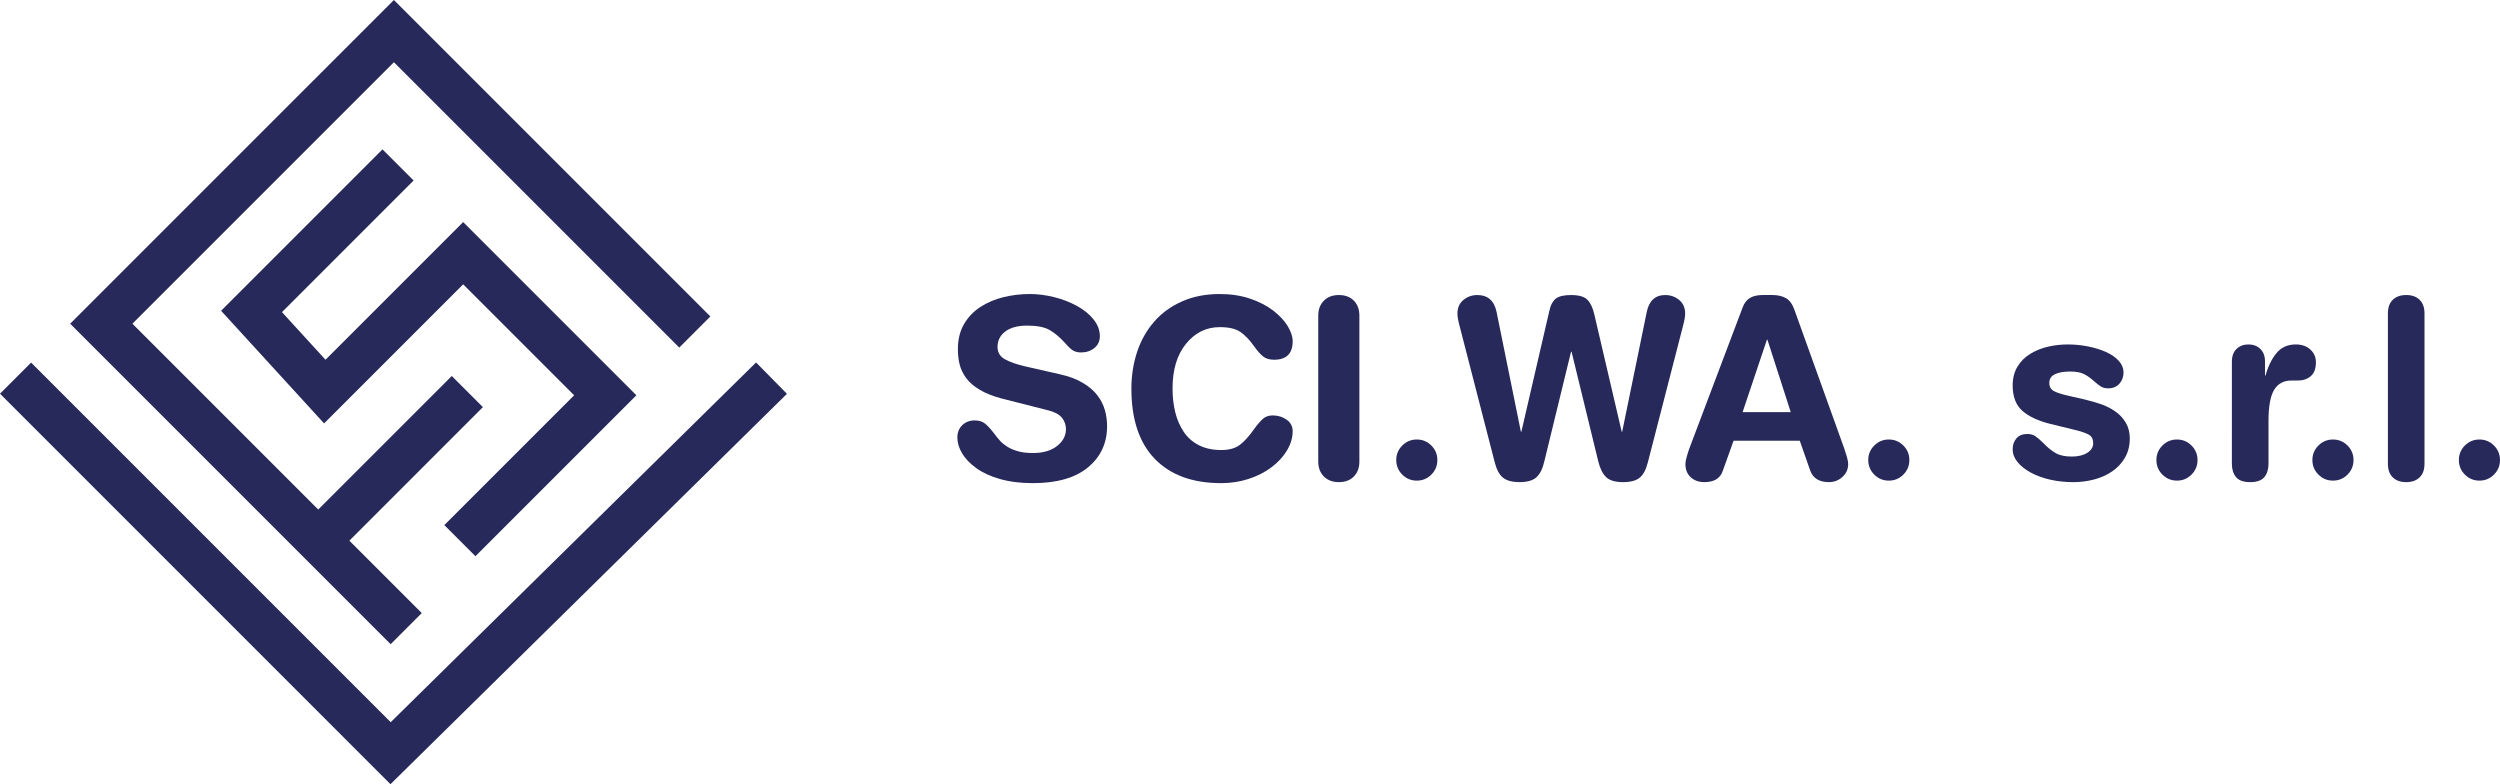 <?xml version="1.0" encoding="utf-8"?>
<!-- Generator: Adobe Illustrator 16.0.0, SVG Export Plug-In . SVG Version: 6.00 Build 0)  -->
<!DOCTYPE svg PUBLIC "-//W3C//DTD SVG 1.1//EN" "http://www.w3.org/Graphics/SVG/1.1/DTD/svg11.dtd">
<svg version="1.1" id="Livello_1" xmlns="http://www.w3.org/2000/svg" xmlns:xlink="http://www.w3.org/1999/xlink" x="0px" y="0px"
	 width="333.402px" height="104.58px" viewBox="0 0 333.402 104.58" enable-background="new 0 0 333.402 104.58"
	 xml:space="preserve">
<polygon fill="#26295A" points="100.83,48.338 52.106,96.311 4.149,48.354 0,52.504 52.074,104.58 104.947,52.521 "/>
<polygon fill="#26295A" points="56.246,81.761 46.589,72.104 64.399,54.293 60.249,50.145 42.439,67.953 17.657,43.172 
	52.531,8.299 90.585,46.353 94.734,42.203 52.531,0 9.358,43.172 52.097,85.909 "/>
<polygon fill="#26295A" points="51.01,19.92 29.486,41.444 43.22,56.465 61.768,37.916 76.568,52.716 59.255,70.029 63.405,74.178 
	84.867,52.716 61.768,29.617 43.409,47.975 37.604,41.625 55.159,24.069 "/>
<g>
	<path fill="#26295A" d="M141.355,49.916c1.202,0.267,2.218,0.647,3.041,1.138c0.827,0.49,1.473,1.043,1.939,1.654
		c0.471,0.615,0.805,1.268,1.005,1.957c0.2,0.691,0.301,1.416,0.301,2.174c0,2.251-0.846,4.082-2.541,5.485
		c-1.694,1.404-4.148,2.107-7.36,2.107c-1.649,0-3.115-0.184-4.396-0.552c-1.282-0.367-2.342-0.859-3.179-1.472
		c-0.834-0.612-1.458-1.271-1.872-1.974c-0.413-0.702-0.62-1.4-0.62-2.09c0-0.67,0.218-1.215,0.652-1.64
		c0.437-0.423,0.987-0.636,1.657-0.636c0.557,0,1.009,0.135,1.353,0.402c0.345,0.268,0.741,0.691,1.188,1.271
		c0.313,0.424,0.596,0.775,0.853,1.052c0.256,0.28,0.58,0.541,0.97,0.788c0.39,0.246,0.864,0.445,1.421,0.602
		c0.557,0.154,1.216,0.234,1.973,0.234c1.361,0,2.438-0.313,3.229-0.938c0.793-0.625,1.187-1.371,1.187-2.24
		c0-0.557-0.171-1.06-0.516-1.506c-0.349-0.447-0.955-0.779-1.823-1.004l-6.188-1.57c-1.182-0.313-2.169-0.703-2.959-1.171
		c-0.792-0.47-1.399-0.993-1.824-1.573c-0.423-0.579-0.714-1.182-0.869-1.807c-0.156-0.623-0.233-1.303-0.233-2.039
		c0-1.293,0.272-2.408,0.819-3.344c0.545-0.938,1.276-1.7,2.191-2.291c0.913-0.592,1.939-1.027,3.076-1.306
		c1.138-0.277,2.309-0.417,3.512-0.417c1.049,0,2.129,0.14,3.245,0.417c1.115,0.278,2.134,0.676,3.061,1.188
		c0.924,0.513,1.661,1.113,2.207,1.805c0.545,0.692,0.82,1.428,0.82,2.209c0,0.668-0.247,1.197-0.737,1.588
		c-0.489,0.391-1.082,0.586-1.772,0.586c-0.468,0-0.852-0.107-1.155-0.318c-0.3-0.211-0.65-0.553-1.052-1.02
		c-0.648-0.714-1.311-1.267-1.989-1.657c-0.682-0.39-1.678-0.584-2.994-0.584c-1.25,0-2.22,0.263-2.911,0.786
		c-0.69,0.523-1.035,1.21-1.035,2.057c0,0.736,0.335,1.287,1.003,1.654c0.67,0.369,1.582,0.686,2.743,0.953L141.355,49.916z"/>
	<path fill="#26295A" d="M151.638,46.956c0.503-1.527,1.254-2.871,2.259-4.031c1.003-1.16,2.245-2.066,3.729-2.725
		c1.481-0.659,3.161-0.988,5.034-0.988c1.492,0,2.848,0.207,4.063,0.62c1.216,0.413,2.247,0.947,3.095,1.604
		c0.847,0.658,1.488,1.351,1.923,2.074c0.436,0.726,0.652,1.388,0.652,1.99c0,1.65-0.825,2.475-2.476,2.475
		c-0.625,0-1.12-0.15-1.488-0.451c-0.367-0.303-0.764-0.752-1.188-1.355c-0.58-0.823-1.183-1.454-1.806-1.889
		c-0.625-0.436-1.55-0.652-2.775-0.652c-1.785,0-3.278,0.736-4.483,2.207c-1.203,1.473-1.806,3.467-1.806,5.988
		c0,1.137,0.122,2.195,0.368,3.178c0.245,0.979,0.624,1.85,1.137,2.608c0.514,0.757,1.188,1.347,2.023,1.771
		c0.836,0.426,1.824,0.637,2.961,0.637c1.07,0,1.906-0.235,2.509-0.704c0.603-0.468,1.214-1.146,1.839-2.038
		c0.468-0.646,0.875-1.121,1.221-1.422s0.774-0.453,1.287-0.453c0.715,0,1.338,0.192,1.874,0.57
		c0.535,0.379,0.803,0.893,0.803,1.538c0,0.847-0.246,1.688-0.736,2.525c-0.491,0.838-1.176,1.588-2.057,2.257
		c-0.882,0.671-1.903,1.195-3.061,1.573c-1.159,0.377-2.387,0.569-3.679,0.569c-3.813,0-6.762-1.077-8.847-3.229
		c-2.085-2.151-3.128-5.278-3.128-9.38C150.885,50.104,151.136,48.483,151.638,46.956"/>
	<path fill="#26295A" d="M175.803,42.088c0-0.824,0.251-1.488,0.753-1.99c0.501-0.501,1.165-0.752,1.99-0.752
		c0.847,0,1.517,0.251,2.006,0.752c0.491,0.502,0.736,1.166,0.736,1.99v19.467c0,0.823-0.245,1.488-0.736,1.99
		c-0.489,0.501-1.159,0.753-2.006,0.753c-0.825,0-1.489-0.252-1.99-0.753c-0.502-0.502-0.753-1.167-0.753-1.99V42.088z"/>
	<path fill="#26295A" d="M187.008,59.415c0.534-0.535,1.182-0.803,1.939-0.803c0.759,0,1.405,0.268,1.939,0.803
		c0.536,0.535,0.803,1.182,0.803,1.938c0,0.76-0.267,1.406-0.803,1.941c-0.534,0.535-1.181,0.803-1.939,0.803
		c-0.758,0-1.405-0.268-1.939-0.803c-0.536-0.535-0.803-1.182-0.803-1.941C186.206,60.596,186.472,59.95,187.008,59.415"/>
	<path fill="#26295A" d="M219.751,61.688c-0.247,0.96-0.608,1.634-1.088,2.024c-0.479,0.389-1.221,0.586-2.224,0.586
		s-1.739-0.213-2.208-0.636c-0.468-0.423-0.825-1.114-1.07-2.074l-3.578-14.683h-0.067l-3.578,14.683
		c-0.226,0.96-0.575,1.651-1.054,2.074c-0.479,0.423-1.222,0.636-2.225,0.636c-0.98,0-1.717-0.197-2.208-0.586
		c-0.49-0.391-0.858-1.064-1.104-2.024l-4.715-18.294c-0.18-0.669-0.269-1.194-0.269-1.573c0-0.78,0.269-1.388,0.803-1.822
		c0.535-0.434,1.147-0.652,1.839-0.652c1.404,0,2.264,0.747,2.575,2.241l3.245,15.987h0.066l3.747-16.188
		c0.154-0.714,0.435-1.231,0.837-1.556c0.4-0.322,1.081-0.484,2.039-0.484c1.048,0,1.777,0.213,2.19,0.636s0.719,1.081,0.92,1.974
		l3.646,15.619h0.065l3.279-15.987c0.312-1.494,1.137-2.241,2.474-2.241c0.691,0,1.306,0.219,1.841,0.652
		c0.534,0.435,0.802,1.042,0.802,1.822c0,0.379-0.089,0.904-0.268,1.573L219.751,61.688z"/>
	<path fill="#26295A" d="M232.393,41.018c0.223-0.602,0.551-1.031,0.986-1.287s0.998-0.385,1.689-0.385h1.305
		c0.713,0,1.315,0.139,1.807,0.418c0.489,0.279,0.869,0.809,1.137,1.589l6.622,18.429c0.134,0.379,0.257,0.764,0.368,1.155
		c0.111,0.39,0.167,0.707,0.167,0.953c0,0.668-0.251,1.235-0.752,1.704c-0.502,0.468-1.11,0.703-1.824,0.703
		c-1.27,0-2.095-0.501-2.474-1.504l-1.405-4.016h-8.829l-1.439,4.016c-0.334,1.003-1.147,1.504-2.441,1.504
		c-0.759,0-1.37-0.219-1.84-0.652c-0.467-0.435-0.702-1.019-0.702-1.755c0-0.246,0.056-0.563,0.168-0.953
		c0.111-0.392,0.232-0.776,0.367-1.155L232.393,41.018z M235.705,45.299h-0.066l-3.245,9.666h6.423L235.705,45.299z"/>
	<path fill="#26295A" d="M249.954,59.415c0.534-0.535,1.181-0.803,1.939-0.803c0.758,0,1.405,0.268,1.939,0.803
		c0.536,0.535,0.803,1.182,0.803,1.938c0,0.76-0.267,1.406-0.803,1.941c-0.534,0.535-1.182,0.803-1.939,0.803
		c-0.759,0-1.405-0.268-1.939-0.803c-0.536-0.535-0.803-1.182-0.803-1.941C249.151,60.596,249.417,59.95,249.954,59.415"/>
	<path fill="#26295A" d="M269.051,48.895c0.423-0.702,0.992-1.271,1.706-1.705c0.714-0.436,1.5-0.752,2.358-0.953
		s1.733-0.301,2.625-0.301c0.937,0,1.851,0.088,2.742,0.267c0.893,0.179,1.695,0.43,2.409,0.753c0.712,0.324,1.275,0.72,1.688,1.188
		c0.412,0.469,0.618,0.971,0.618,1.504c0,0.604-0.184,1.11-0.551,1.523c-0.369,0.412-0.864,0.618-1.489,0.618
		c-0.38,0-0.691-0.073-0.937-0.218c-0.246-0.145-0.558-0.385-0.936-0.719c-0.471-0.424-0.926-0.748-1.372-0.969
		c-0.445-0.223-1.048-0.336-1.807-0.336c-0.892,0-1.583,0.123-2.072,0.368c-0.491,0.246-0.736,0.624-0.736,1.137
		c0,0.515,0.206,0.882,0.619,1.104c0.412,0.224,1.075,0.434,1.988,0.635l2.041,0.467c0.848,0.203,1.605,0.42,2.274,0.652
		c0.67,0.236,1.293,0.554,1.873,0.955s1.048,0.902,1.405,1.505c0.356,0.601,0.534,1.306,0.534,2.108c0,0.958-0.211,1.806-0.634,2.54
		c-0.425,0.737-0.994,1.352-1.706,1.84c-0.714,0.492-1.522,0.854-2.426,1.088c-0.902,0.233-1.822,0.352-2.759,0.352
		c-1.094,0-2.13-0.112-3.111-0.335c-0.98-0.225-1.845-0.54-2.592-0.953c-0.747-0.412-1.333-0.881-1.756-1.407
		c-0.424-0.522-0.636-1.085-0.636-1.688c0-0.579,0.168-1.063,0.502-1.455c0.334-0.39,0.825-0.586,1.473-0.586
		c0.4,0,0.745,0.097,1.036,0.285c0.289,0.189,0.646,0.497,1.07,0.92c0.557,0.58,1.104,1.026,1.639,1.337
		c0.536,0.314,1.26,0.471,2.174,0.471c0.846,0,1.533-0.17,2.058-0.502c0.522-0.334,0.786-0.759,0.786-1.273
		c0-0.535-0.19-0.913-0.569-1.136c-0.38-0.224-1.036-0.445-1.973-0.669l-0.268-0.066l-2.877-0.703
		c-1.628-0.4-2.876-0.98-3.746-1.738c-0.869-0.758-1.305-1.896-1.305-3.412C268.416,50.428,268.627,49.598,269.051,48.895"/>
	<path fill="#26295A" d="M288.383,59.415c0.534-0.535,1.181-0.803,1.939-0.803c0.758,0,1.405,0.268,1.939,0.803
		c0.535,0.535,0.803,1.182,0.803,1.938c0,0.76-0.268,1.406-0.803,1.941c-0.534,0.535-1.182,0.803-1.939,0.803
		c-0.759,0-1.405-0.268-1.939-0.803c-0.536-0.535-0.803-1.182-0.803-1.941C287.581,60.596,287.847,59.95,288.383,59.415"/>
	<path fill="#26295A" d="M297.648,48.209c0-0.714,0.207-1.271,0.618-1.672c0.413-0.402,0.941-0.602,1.589-0.602
		c0.646,0,1.176,0.199,1.589,0.602c0.412,0.4,0.619,0.958,0.619,1.672v1.872h0.068c0.332-1.204,0.817-2.195,1.452-2.976
		c0.636-0.779,1.5-1.17,2.592-1.17c0.781,0,1.423,0.223,1.925,0.668c0.499,0.447,0.753,1.014,0.753,1.705
		c0,0.848-0.229,1.468-0.687,1.857c-0.458,0.39-1.032,0.585-1.723,0.585h-0.869c-1.027,0-1.789,0.413-2.292,1.238
		c-0.502,0.825-0.752,2.218-0.752,4.181v5.687c0,0.735-0.185,1.326-0.552,1.771c-0.368,0.446-0.999,0.67-1.891,0.67
		s-1.52-0.224-1.89-0.67c-0.367-0.445-0.551-1.036-0.551-1.771V48.209z"/>
	<path fill="#26295A" d="M309.187,59.415c0.534-0.535,1.181-0.803,1.939-0.803c0.758,0,1.405,0.268,1.939,0.803
		c0.535,0.535,0.803,1.182,0.803,1.938c0,0.76-0.268,1.406-0.803,1.941c-0.534,0.535-1.182,0.803-1.939,0.803
		c-0.759,0-1.405-0.268-1.939-0.803c-0.536-0.535-0.804-1.182-0.804-1.941C308.383,60.596,308.651,59.95,309.187,59.415"/>
	<path fill="#26295A" d="M318.452,41.788c0-0.78,0.217-1.381,0.651-1.806c0.436-0.424,1.031-0.636,1.789-0.636
		c0.759,0,1.355,0.212,1.789,0.636c0.436,0.425,0.652,1.025,0.652,1.806v20.067c0,0.781-0.217,1.385-0.652,1.808
		c-0.434,0.423-1.03,0.635-1.789,0.635c-0.758,0-1.354-0.212-1.789-0.635c-0.435-0.423-0.651-1.026-0.651-1.808V41.788z"/>
	<path fill="#26295A" d="M328.72,59.415c0.534-0.535,1.181-0.803,1.939-0.803c0.758,0,1.405,0.268,1.939,0.803
		c0.535,0.535,0.803,1.182,0.803,1.938c0,0.76-0.268,1.406-0.803,1.941c-0.534,0.535-1.182,0.803-1.939,0.803
		c-0.759,0-1.405-0.268-1.939-0.803c-0.536-0.535-0.803-1.182-0.803-1.941C327.917,60.596,328.184,59.95,328.72,59.415"/>
</g>
</svg>
